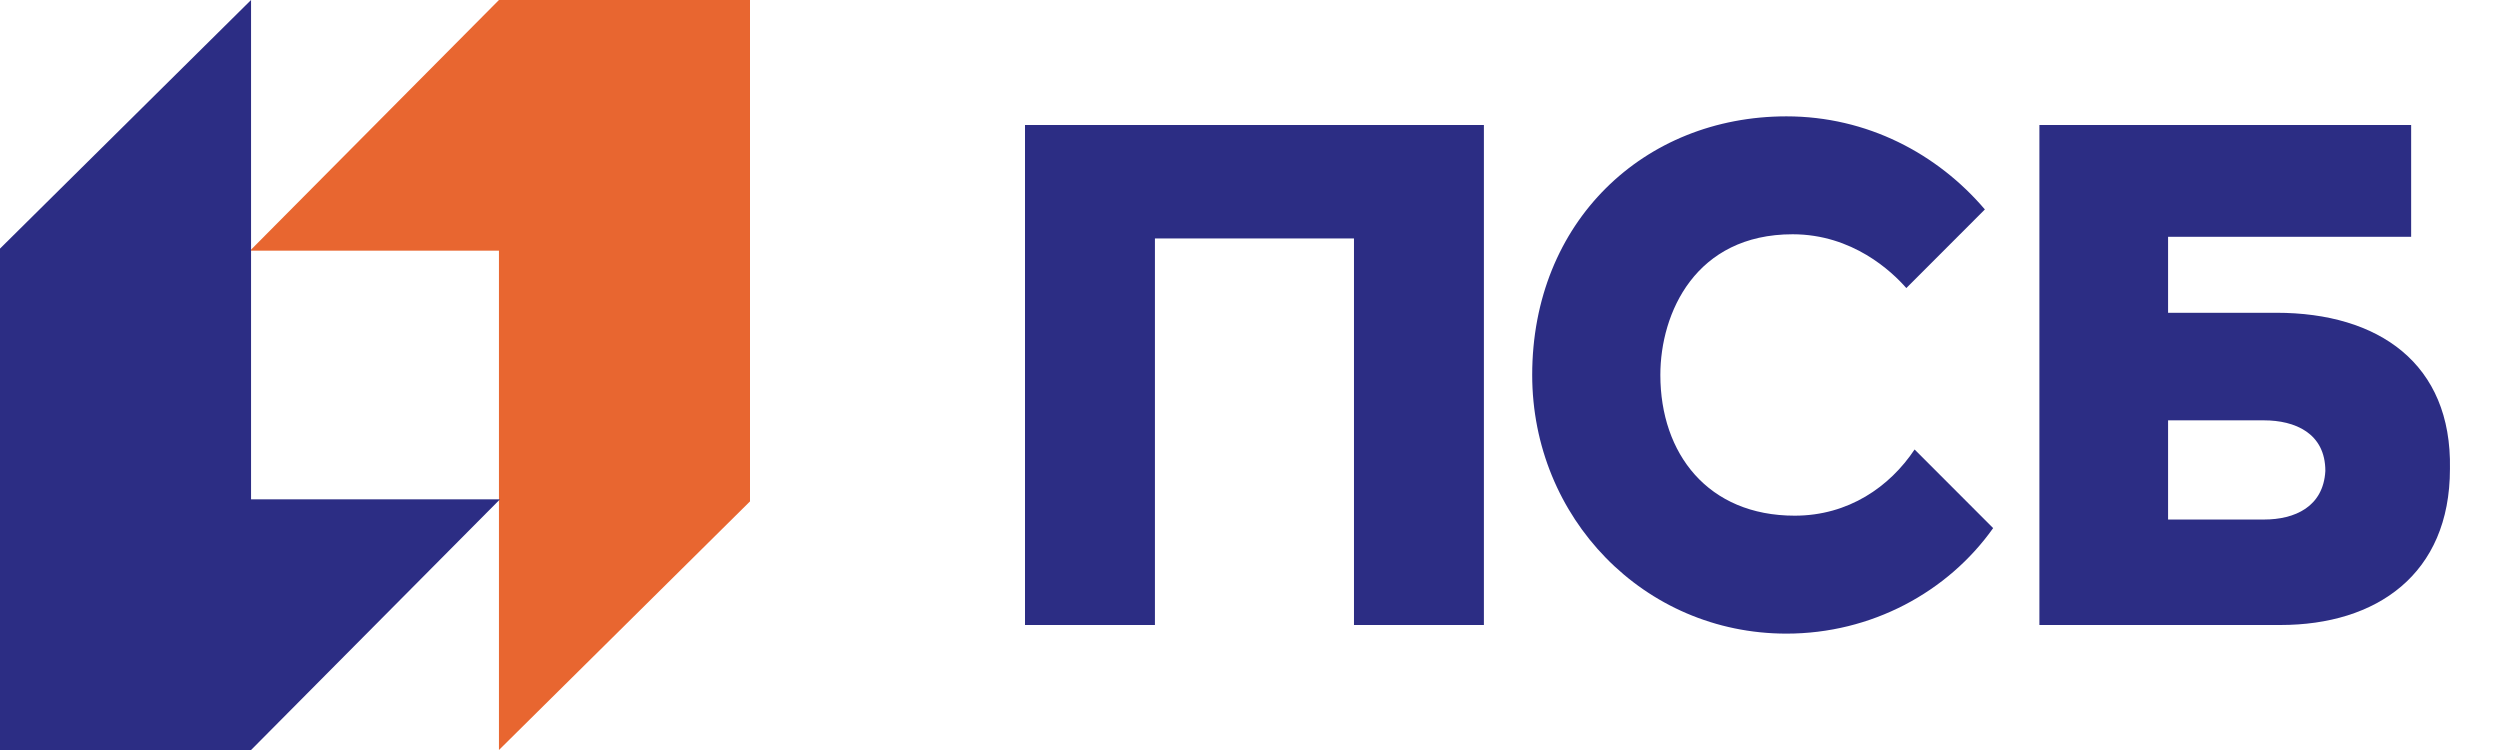 <svg fill="none" height="30" viewBox="0 0 100 30" width="100" xmlns="http://www.w3.org/2000/svg"> <path d="M19.958 0L10 10.028H19.958V30L30 20.056V0H19.958Z" fill="#E86630"></path> <path d="M10.042 30L20 19.972H10.042V0L0 9.944V30H10.042Z" fill="#2C2D84"></path> <path d="M41 5V25H46.197V9.538H54.159V25H59.356V5H41Z" fill="#2C2D84"></path> <path d="M90.563 20.781H86.723V16.814H90.563C91.789 16.814 93.014 17.321 93.014 18.84C92.933 20.274 91.789 20.781 90.563 20.781ZM91.054 12.511H86.723V9.473H96.446V5H81.576V25H91.217C95.057 25 97.998 22.975 97.998 18.755C98.08 14.536 95.139 12.511 91.054 12.511Z" fill="#2C2D84"></path> <path d="M71.788 20.627C68.316 20.627 66.414 18.145 66.414 14.999C66.414 12.517 67.82 9.371 71.706 9.371C74.104 9.371 75.674 10.861 76.253 11.523L79.395 8.378C77.493 6.144 74.682 4.654 71.458 4.654C65.753 4.654 61.288 8.875 61.288 14.999C61.288 20.71 65.753 25.345 71.458 25.345C74.848 25.345 77.907 23.69 79.726 21.124L76.584 17.979C75.592 19.469 73.938 20.627 71.788 20.627Z" fill="#2C2D84"></path> </svg>